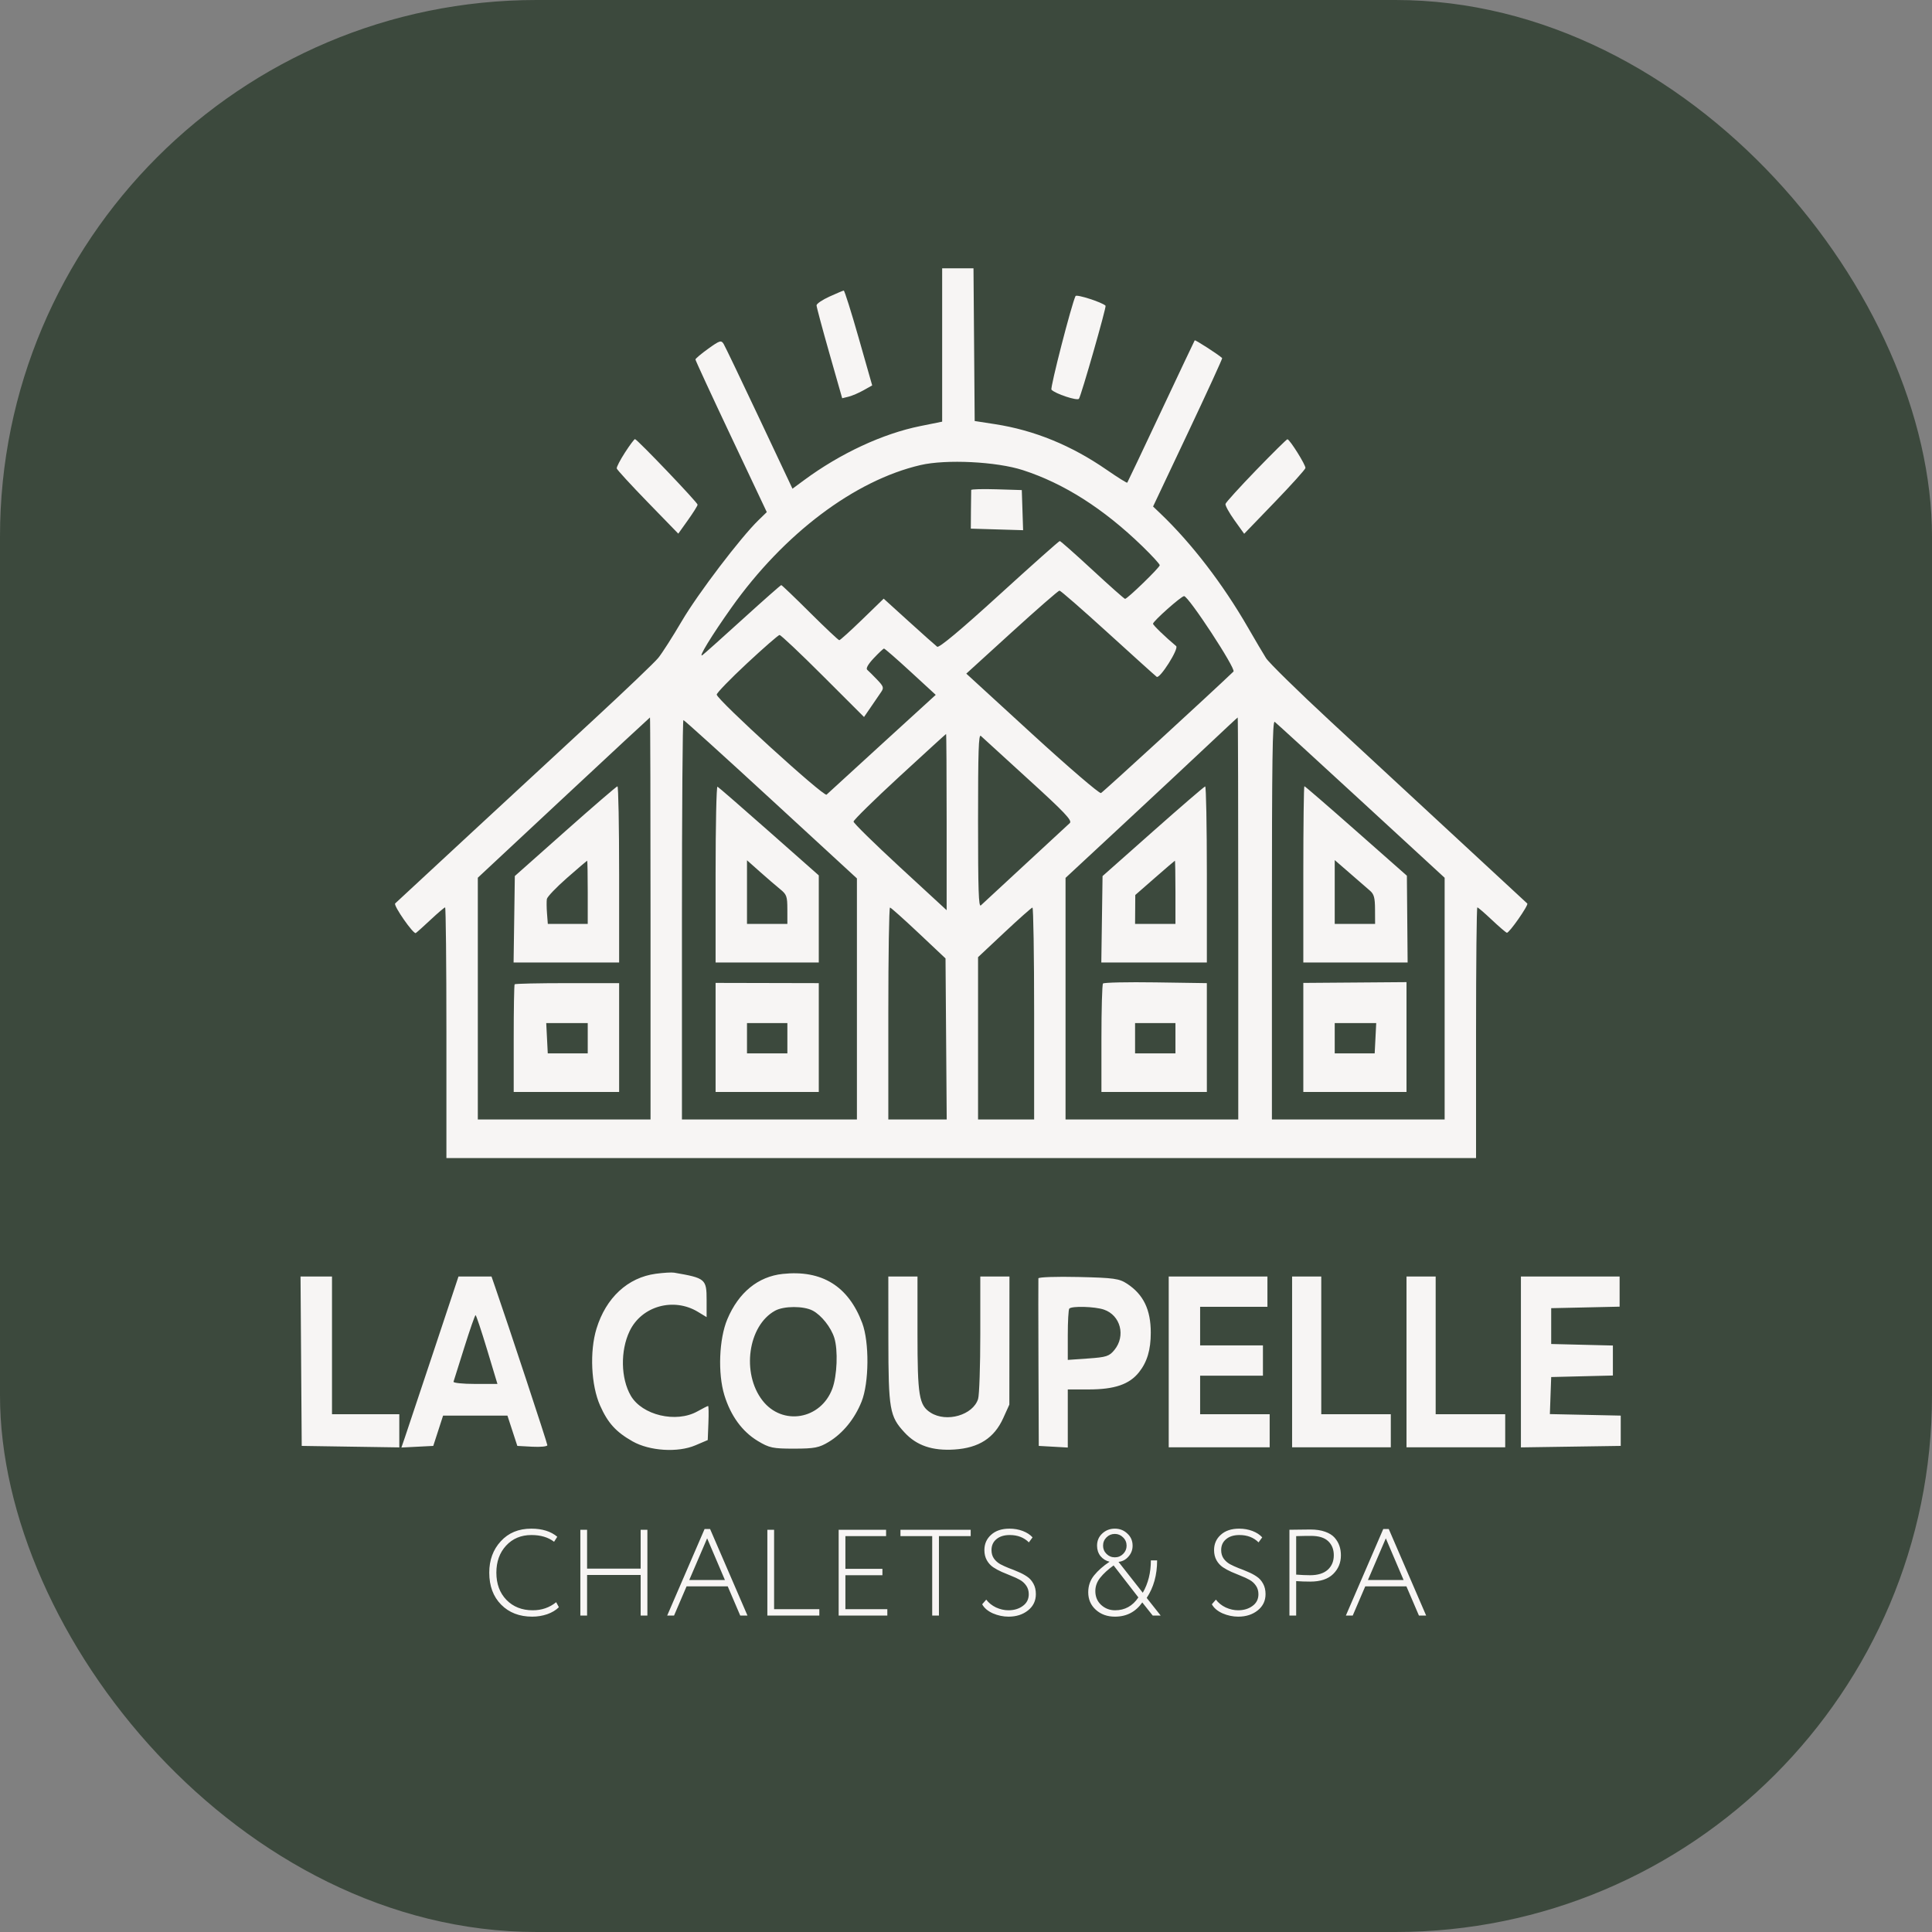 <?xml version="1.0" encoding="UTF-8"?> <svg xmlns="http://www.w3.org/2000/svg" width="180" height="180" viewBox="0 0 180 180" fill="none"><rect x="0" y="0" width="180" height="180" fill="#808080" stroke="none"/><rect width="180" height="180" rx="50" fill="#3C493D"></rect><path fill-rule="evenodd" clip-rule="evenodd" d="M87.779 32.143V39.285L85.741 39.697C82.238 40.404 78.282 42.245 74.903 44.743L73.834 45.532L70.757 39.006C69.064 35.417 67.566 32.289 67.427 32.057C67.199 31.673 67.064 31.713 65.986 32.487C65.332 32.956 64.796 33.408 64.793 33.491C64.791 33.575 66.286 36.808 68.115 40.677L71.44 47.712L70.675 48.454C69.011 50.067 65.019 55.317 63.535 57.846C62.673 59.315 61.678 60.87 61.325 61.301C60.971 61.731 58.291 64.294 55.368 66.995C49.209 72.687 36.922 84.064 36.817 84.171C36.632 84.361 38.529 87.082 38.74 86.93C38.871 86.836 39.512 86.26 40.164 85.649C40.816 85.039 41.404 84.54 41.47 84.54C41.537 84.54 41.591 89.794 41.591 96.217V107.894H89.555H137.52V96.217C137.52 89.794 137.574 84.54 137.64 84.54C137.706 84.54 138.305 85.054 138.971 85.683C139.636 86.312 140.274 86.861 140.388 86.902C140.583 86.974 142.442 84.315 142.293 84.178C141.563 83.509 128.019 70.971 123.955 67.202C120.919 64.387 118.218 61.738 117.952 61.314C117.685 60.891 116.924 59.601 116.26 58.449C113.934 54.412 111.015 50.613 108.106 47.836L107.429 47.19L110.683 40.308C112.473 36.522 113.906 33.396 113.868 33.361C113.515 33.032 111.356 31.639 111.309 31.709C111.275 31.76 109.862 34.746 108.168 38.345C106.475 41.944 105.06 44.926 105.024 44.971C104.988 45.015 104.126 44.476 103.109 43.773C99.809 41.492 96.362 40.083 92.69 39.516L90.809 39.225L90.754 32.112L90.698 25H89.238H87.779V32.143ZM77.277 27.633C76.616 27.933 76.075 28.3 76.075 28.447C76.075 28.595 76.613 30.603 77.27 32.91L78.465 37.104L79.058 36.958C79.384 36.878 80.013 36.609 80.455 36.36L81.26 35.907L80 31.48C79.306 29.045 78.68 27.061 78.609 27.07C78.537 27.079 77.938 27.333 77.277 27.633ZM100.206 27.582C99.845 28.3 97.824 36.151 97.961 36.304C98.299 36.68 100.363 37.366 100.521 37.154C100.728 36.879 103.102 28.583 103.003 28.483C102.69 28.165 100.3 27.395 100.206 27.582ZM58.224 42.166C57.779 42.856 57.435 43.52 57.459 43.642C57.483 43.763 58.784 45.181 60.349 46.791L63.194 49.719L64.092 48.459C64.586 47.766 64.992 47.118 64.994 47.02C64.999 46.82 59.354 40.911 59.158 40.911C59.09 40.911 58.669 41.476 58.224 42.166ZM117.035 43.799C115.5 45.387 114.214 46.804 114.177 46.948C114.14 47.092 114.516 47.777 115.013 48.471L115.917 49.732L118.748 46.797C120.304 45.183 121.599 43.747 121.624 43.606C121.671 43.346 120.171 40.948 119.947 40.924C119.881 40.917 118.57 42.211 117.035 43.799ZM85.758 43.33C79.616 44.76 73.039 49.718 68.152 56.603C66.296 59.217 64.981 61.374 65.452 61.029C65.624 60.904 67.322 59.386 69.225 57.657C71.129 55.928 72.732 54.513 72.788 54.513C72.845 54.513 74.051 55.668 75.469 57.08C76.887 58.491 78.113 59.646 78.194 59.646C78.275 59.646 79.239 58.775 80.336 57.711L82.331 55.776L84.689 57.916C85.986 59.092 87.167 60.145 87.313 60.254C87.487 60.384 89.502 58.701 93.09 55.43C96.121 52.667 98.662 50.407 98.736 50.407C98.81 50.407 100.18 51.62 101.782 53.102C103.383 54.584 104.75 55.796 104.819 55.796C105.037 55.796 108.051 52.872 108.051 52.661C108.051 52.551 107.305 51.739 106.393 50.857C102.8 47.381 99.123 45.042 95.303 43.803C92.843 43.005 88.15 42.773 85.758 43.33ZM90.484 45.651C90.478 45.726 90.467 46.567 90.461 47.52L90.449 49.252L92.885 49.325L95.321 49.397L95.26 47.528L95.198 45.659L92.847 45.587C91.554 45.547 90.49 45.576 90.484 45.651ZM94.273 58.894L90.027 62.761L96.165 68.385C99.541 71.478 102.426 73.954 102.574 73.888C102.764 73.804 112.761 64.637 114.921 62.567C115.176 62.323 110.732 55.54 110.318 55.54C110.053 55.54 107.424 57.877 107.424 58.112C107.424 58.244 108.583 59.363 109.579 60.193C109.859 60.427 108.059 63.274 107.767 63.058C107.636 62.961 105.588 61.115 103.215 58.954C100.843 56.794 98.816 55.026 98.71 55.026C98.605 55.026 96.609 56.767 94.273 58.894ZM69.596 61.803C68.044 63.248 66.775 64.558 66.775 64.713C66.775 65.171 76.764 74.273 77.008 74.036C77.127 73.92 79.465 71.781 82.202 69.282L87.18 64.738L84.831 62.577C83.539 61.389 82.428 60.42 82.361 60.426C82.295 60.431 81.864 60.835 81.404 61.324C80.874 61.889 80.652 62.283 80.798 62.405C80.924 62.511 81.335 62.919 81.711 63.313C82.321 63.95 82.363 64.076 82.098 64.467C81.935 64.709 81.508 65.333 81.15 65.854L80.499 66.801L76.667 62.973C74.56 60.867 72.742 59.151 72.627 59.16C72.512 59.169 71.148 60.358 69.596 61.803ZM52.511 74.316L44.517 81.775V93.038V104.301H52.563H60.609V85.566C60.609 75.262 60.586 66.838 60.557 66.844C60.529 66.852 56.908 70.213 52.511 74.316ZM112.545 69.422C111.05 70.831 107.453 74.191 104.551 76.888L99.274 81.791V93.046V104.301H107.32H115.366V85.566C115.366 75.262 115.343 66.838 115.314 66.846C115.285 66.853 114.039 68.013 112.545 69.422ZM63.535 85.695V104.301H71.686H79.837V93.07V81.84L71.823 74.464C67.416 70.407 63.748 67.088 63.672 67.088C63.597 67.088 63.535 75.461 63.535 85.695ZM118.501 85.68V104.301H126.548H134.594V93.041V81.78L126.809 74.614C122.527 70.672 118.906 67.36 118.762 67.253C118.554 67.098 118.501 70.85 118.501 85.68ZM83.808 72.339C81.451 74.509 79.523 76.402 79.523 76.546C79.523 76.689 81.475 78.605 83.86 80.804L88.197 84.802V76.587C88.197 72.069 88.173 68.376 88.145 68.382C88.116 68.388 86.164 70.169 83.808 72.339ZM91.123 76.456C91.123 82.935 91.176 84.552 91.384 84.353C91.528 84.216 93.383 82.498 95.507 80.536C97.631 78.574 99.506 76.84 99.673 76.682C99.918 76.449 99.183 75.674 95.811 72.607C93.52 70.523 91.528 68.704 91.384 68.564C91.176 68.361 91.123 69.973 91.123 76.456ZM52.668 77.443L47.965 81.618L47.908 85.645L47.85 89.672H52.767H57.683V81.46C57.683 76.943 57.613 73.252 57.527 73.258C57.44 73.264 55.254 75.147 52.668 77.443ZM66.67 81.439V89.672H71.477H76.284V85.616V81.558L71.653 77.467C69.106 75.217 66.942 73.338 66.846 73.291C66.749 73.243 66.67 76.91 66.67 81.439ZM107.424 77.456L102.722 81.623L102.665 85.648L102.607 89.672H107.524H112.44V81.46C112.44 76.943 112.37 73.257 112.284 73.269C112.197 73.28 110.011 75.164 107.424 77.456ZM121.427 81.46V89.672H126.286H131.145L131.111 85.63L131.076 81.588L126.35 77.418C123.751 75.124 121.58 73.248 121.526 73.248C121.472 73.248 121.427 76.943 121.427 81.46ZM52.832 81.79C51.831 82.667 50.984 83.554 50.95 83.76C50.916 83.966 50.922 84.573 50.964 85.107L51.039 86.08H52.898H54.758V83.128C54.758 81.505 54.734 80.181 54.705 80.186C54.677 80.191 53.834 80.913 52.832 81.79ZM69.596 83.114V86.08H71.477H73.358L73.356 84.732C73.353 83.499 73.296 83.338 72.676 82.836C72.304 82.534 71.459 81.806 70.798 81.218L69.596 80.149V83.114ZM107.591 81.794L105.771 83.385L105.762 84.732L105.752 86.08H107.633H109.514V83.128C109.514 81.505 109.491 80.183 109.462 80.19C109.433 80.198 108.591 80.919 107.591 81.794ZM124.353 83.106V86.08H126.234H128.115L128.108 84.732C128.103 83.638 128.015 83.31 127.638 82.984C127.383 82.763 126.54 82.031 125.764 81.357L124.353 80.132V83.106ZM82.763 94.42V104.301H85.483H88.203L88.148 96.797L88.092 89.294L85.584 86.93C84.205 85.63 83.006 84.561 82.92 84.553C82.833 84.546 82.763 88.986 82.763 94.42ZM93.578 86.873L91.123 89.176V96.738V104.301H93.735H96.348V94.42C96.348 88.986 96.277 84.547 96.191 84.555C96.105 84.564 94.929 85.607 93.578 86.873ZM47.948 91.704C47.9 91.763 47.861 94.044 47.861 96.773V101.734H52.772H57.683V96.666V91.597H52.859C50.206 91.597 47.996 91.645 47.948 91.704ZM66.67 96.655V101.734H71.477H76.284V96.666V91.597L71.477 91.586L66.67 91.575V96.655ZM102.763 91.633C102.683 91.731 102.618 94.044 102.618 96.773V101.734H107.529H112.44L112.439 96.666L112.439 91.597L107.673 91.526C105.052 91.487 102.842 91.535 102.763 91.633ZM121.427 96.655V101.734H126.234H131.041V96.619V91.503L126.234 91.54L121.427 91.576V96.655ZM50.963 96.73L51.034 98.141H52.896H54.758V96.73V95.319L52.824 95.318L50.891 95.318L50.963 96.73ZM69.596 96.73V98.141H71.477H73.358V96.73V95.319H71.477H69.596V96.73ZM105.752 96.73V98.141H107.633H109.514V96.73V95.319H107.633H105.752V96.73ZM124.353 96.73V98.141H126.215H128.076L128.148 96.73L128.219 95.318L126.286 95.318L124.353 95.319V96.73ZM61.098 118.673C58.488 119.025 56.46 120.902 55.575 123.785C54.923 125.909 55.069 129.059 55.907 130.948C56.63 132.578 57.388 133.413 58.937 134.29C60.524 135.189 63.156 135.354 64.789 134.657L65.939 134.167L66.001 132.579C66.035 131.706 66.022 130.991 65.972 130.991C65.921 130.991 65.47 131.219 64.969 131.499C62.988 132.602 59.824 131.854 58.768 130.032C57.835 128.424 57.787 125.851 58.656 124.026C59.768 121.685 62.754 120.843 65.03 122.226L65.834 122.714V121.12C65.834 119.162 65.73 119.074 62.804 118.571C62.574 118.532 61.806 118.577 61.098 118.673ZM72.921 118.688C70.627 118.933 68.813 120.417 67.764 122.907C66.992 124.738 66.867 127.961 67.488 129.985C68.079 131.908 69.148 133.375 70.594 134.248C71.676 134.9 72.001 134.969 73.985 134.967C75.891 134.965 76.316 134.882 77.216 134.336C78.533 133.537 79.626 132.195 80.271 130.586C80.972 128.837 81.003 125.047 80.331 123.261C79.036 119.821 76.567 118.298 72.921 118.688ZM28.055 126.821L28.111 134.712L32.656 134.782L37.202 134.851V133.306V131.761H34.067H30.932V125.345V118.929H29.466H28L28.055 126.821ZM40.392 125.922C39.114 129.769 37.917 133.354 37.733 133.89L37.398 134.863L38.882 134.788L40.366 134.712L40.824 133.301L41.281 131.889H44.279H47.276L47.737 133.301L48.198 134.712L49.597 134.788C50.366 134.83 50.996 134.765 50.996 134.644C50.996 134.464 47.353 123.429 46.126 119.892L45.792 118.929H44.254H42.716L40.392 125.922ZM82.767 124.768C82.773 131.334 82.882 131.961 84.279 133.467C85.406 134.683 86.866 135.18 88.919 135.048C91.197 134.901 92.628 133.981 93.469 132.122L94.039 130.863L94.044 124.896L94.049 118.929H92.69H91.332V124.302C91.332 127.257 91.24 129.971 91.128 130.333C90.661 131.84 88.19 132.557 86.707 131.616C85.622 130.927 85.48 130.068 85.48 124.198V118.929H84.121H82.763L82.767 124.768ZM96.744 119.101C96.733 119.218 96.736 122.779 96.751 127.013L96.78 134.712L98.131 134.788L99.483 134.864V132.158V129.451H101.43C103.849 129.451 105.227 128.978 106.127 127.838C106.879 126.885 107.215 125.751 107.215 124.166C107.215 122.022 106.535 120.61 105.021 119.611C104.273 119.118 103.792 119.051 100.475 118.974C98.435 118.926 96.756 118.984 96.744 119.101ZM108.887 126.885V134.841H113.59H118.292V133.301V131.761H115.053H111.813V129.965V128.168H114.739H117.665V126.757V125.345H114.739H111.813V123.549V121.752H114.948H118.083V120.341V118.929H113.485H108.887V126.885ZM120.382 126.885V134.841H124.98H129.578V133.301V131.761H126.339H123.099V125.345V118.929H121.741H120.382V126.885ZM131.041 126.885V134.841H135.639H140.237V133.301V131.761H136.997H133.758V125.345V118.929H132.399H131.041V126.885ZM141.7 126.89V134.85L146.35 134.781L151 134.712V133.301V131.889L147.699 131.818L144.398 131.748L144.459 130.022L144.521 128.296L147.395 128.225L150.269 128.154V126.757V125.359L147.395 125.288L144.521 125.217V123.549V121.88L147.708 121.81L150.896 121.739V120.334V118.929H146.298H141.7V126.89ZM72.209 122.117C69.687 123.505 69.067 127.938 71.038 130.48C72.894 132.874 76.48 132.263 77.55 129.37C77.993 128.171 78.086 125.8 77.734 124.656C77.431 123.673 76.529 122.533 75.716 122.106C74.867 121.659 73.029 121.666 72.209 122.117ZM99.622 121.923C99.545 122.017 99.483 123.131 99.483 124.397V126.699L101.386 126.566C103.08 126.448 103.349 126.36 103.831 125.768C104.899 124.456 104.397 122.54 102.847 122.012C101.998 121.722 99.834 121.663 99.622 121.923ZM43.263 125.522C42.745 127.172 42.291 128.615 42.253 128.73C42.214 128.844 43.119 128.938 44.264 128.938H46.345L45.379 125.736C44.847 123.975 44.365 122.531 44.308 122.528C44.25 122.525 43.78 123.872 43.263 125.522Z" fill="#F7F5F4"></path><path d="M51.817 149.273L52.069 149.741C51.794 150.015 51.433 150.232 50.984 150.392C50.535 150.544 50.07 150.62 49.591 150.62C48.395 150.62 47.428 150.247 46.69 149.501C45.952 148.755 45.583 147.761 45.583 146.521C45.583 145.348 45.94 144.374 46.656 143.597C47.371 142.813 48.319 142.421 49.499 142.421C50.512 142.421 51.319 142.672 51.92 143.175L51.623 143.643C51.075 143.224 50.371 143.015 49.511 143.015C48.544 143.015 47.756 143.346 47.147 144.008C46.545 144.663 46.245 145.5 46.245 146.521C46.245 147.564 46.557 148.409 47.181 149.056C47.813 149.703 48.631 150.026 49.636 150.026C50.474 150.026 51.201 149.775 51.817 149.273ZM59.688 150.517V146.738H54.698V150.517H54.07V142.524H54.698V146.144H59.688V142.524H60.316V150.517H59.688ZM62.161 150.517L65.644 142.455H66.157L69.64 150.517H68.966L67.802 147.799H63.965L62.8 150.517H62.161ZM65.883 143.323L64.216 147.206H67.539L65.883 143.323ZM71.493 150.517V142.524H72.121V149.923H76.335V150.517H71.493ZM78.136 150.517V142.524H82.555V143.118H78.764V146.167H82.213V146.76H78.764V149.923H82.67V150.517H78.136ZM83.894 143.118V142.524H90.437V143.118H87.479V150.517H86.851V143.118H83.894ZM95.847 148.53C95.847 148.226 95.771 147.963 95.619 147.742C95.466 147.514 95.268 147.331 95.025 147.194C94.781 147.057 94.511 146.932 94.214 146.817C93.925 146.696 93.632 146.574 93.335 146.452C93.046 146.323 92.779 146.178 92.535 146.018C92.292 145.851 92.094 145.634 91.942 145.367C91.789 145.093 91.713 144.777 91.713 144.419C91.713 143.841 91.923 143.365 92.341 142.992C92.76 142.611 93.331 142.421 94.054 142.421C94.496 142.421 94.907 142.493 95.287 142.638C95.668 142.783 95.973 142.981 96.201 143.232L95.858 143.7C95.402 143.243 94.808 143.015 94.077 143.015C93.552 143.015 93.137 143.144 92.832 143.403C92.528 143.654 92.376 143.993 92.376 144.419C92.376 144.724 92.452 144.987 92.604 145.207C92.756 145.421 92.954 145.596 93.198 145.733C93.441 145.862 93.708 145.984 93.997 146.098C94.294 146.205 94.587 146.323 94.876 146.452C95.173 146.574 95.444 146.718 95.687 146.886C95.931 147.046 96.129 147.267 96.281 147.548C96.433 147.822 96.509 148.146 96.509 148.519C96.509 149.143 96.266 149.649 95.778 150.038C95.291 150.426 94.686 150.62 93.963 150.62C93.468 150.62 92.981 150.517 92.501 150.312C92.029 150.099 91.698 149.817 91.508 149.467L91.885 149.033C92.113 149.337 92.418 149.581 92.798 149.764C93.186 149.939 93.571 150.026 93.951 150.026C94.477 150.026 94.922 149.893 95.287 149.627C95.66 149.36 95.847 148.995 95.847 148.53ZM107.395 150.517L106.424 149.295C105.807 150.178 104.958 150.62 103.877 150.62C103.162 150.62 102.568 150.407 102.096 149.981C101.624 149.554 101.388 149.01 101.388 148.348C101.388 147.746 101.571 147.221 101.936 146.772C102.309 146.315 102.789 145.893 103.375 145.504C103.032 145.421 102.751 145.245 102.53 144.979C102.317 144.705 102.21 144.381 102.21 144.008C102.21 143.552 102.37 143.175 102.69 142.878C103.017 142.573 103.409 142.421 103.866 142.421C104.323 142.421 104.711 142.573 105.031 142.878C105.358 143.175 105.522 143.552 105.522 144.008C105.522 144.397 105.392 144.735 105.134 145.025C104.882 145.314 104.574 145.478 104.209 145.516L106.47 148.393C106.972 147.525 107.223 146.521 107.223 145.379H107.806C107.806 146.734 107.482 147.898 106.835 148.873L108.137 150.517H107.395ZM103.889 150.026C104.802 150.026 105.526 149.627 106.059 148.827L103.752 145.847C103.227 146.227 102.812 146.608 102.507 146.989C102.203 147.369 102.05 147.784 102.05 148.233C102.05 148.759 102.229 149.189 102.587 149.524C102.953 149.859 103.386 150.026 103.889 150.026ZM102.77 144.008C102.77 144.305 102.876 144.56 103.09 144.773C103.303 144.987 103.562 145.093 103.866 145.093C104.171 145.093 104.429 144.987 104.643 144.773C104.856 144.56 104.962 144.305 104.962 144.008C104.962 143.704 104.852 143.445 104.631 143.232C104.418 143.019 104.163 142.912 103.866 142.912C103.562 142.912 103.303 143.019 103.09 143.232C102.876 143.445 102.77 143.704 102.77 144.008ZM117.245 148.53C117.245 148.226 117.169 147.963 117.017 147.742C116.865 147.514 116.667 147.331 116.423 147.194C116.18 147.057 115.909 146.932 115.612 146.817C115.323 146.696 115.03 146.574 114.733 146.452C114.444 146.323 114.177 146.178 113.934 146.018C113.69 145.851 113.492 145.634 113.34 145.367C113.188 145.093 113.112 144.777 113.112 144.419C113.112 143.841 113.321 143.365 113.74 142.992C114.158 142.611 114.729 142.421 115.453 142.421C115.894 142.421 116.305 142.493 116.686 142.638C117.066 142.783 117.371 142.981 117.599 143.232L117.257 143.7C116.8 143.243 116.206 143.015 115.475 143.015C114.95 143.015 114.535 143.144 114.231 143.403C113.926 143.654 113.774 143.993 113.774 144.419C113.774 144.724 113.85 144.987 114.002 145.207C114.155 145.421 114.352 145.596 114.596 145.733C114.84 145.862 115.106 145.984 115.395 146.098C115.692 146.205 115.985 146.323 116.275 146.452C116.572 146.574 116.842 146.718 117.085 146.886C117.329 147.046 117.527 147.267 117.679 147.548C117.831 147.822 117.908 148.146 117.908 148.519C117.908 149.143 117.664 149.649 117.177 150.038C116.69 150.426 116.084 150.62 115.361 150.62C114.866 150.62 114.379 150.517 113.9 150.312C113.428 150.099 113.096 149.817 112.906 149.467L113.283 149.033C113.511 149.337 113.816 149.581 114.196 149.764C114.585 149.939 114.969 150.026 115.35 150.026C115.875 150.026 116.32 149.893 116.686 149.627C117.059 149.36 117.245 148.995 117.245 148.53ZM120.761 150.517H120.133V142.524C120.278 142.524 120.601 142.52 121.104 142.512C121.606 142.505 121.934 142.501 122.086 142.501C122.619 142.501 123.076 142.57 123.456 142.707C123.844 142.844 124.141 143.03 124.347 143.266C124.552 143.502 124.701 143.757 124.792 144.031C124.884 144.298 124.929 144.591 124.929 144.91C124.929 145.596 124.689 146.174 124.21 146.646C123.73 147.118 123.022 147.354 122.086 147.354C121.606 147.354 121.165 147.339 120.761 147.308V150.517ZM122.143 143.095C121.724 143.095 121.264 143.102 120.761 143.118V146.703C121.256 146.741 121.69 146.76 122.063 146.76C122.771 146.76 123.315 146.593 123.696 146.258C124.077 145.915 124.267 145.462 124.267 144.899C124.267 144.351 124.092 143.913 123.742 143.586C123.399 143.259 122.866 143.095 122.143 143.095ZM125.392 150.517L128.875 142.455H129.388L132.871 150.517H132.198L131.033 147.799H127.196L126.031 150.517H125.392ZM129.114 143.323L127.447 147.206H130.77L129.114 143.323Z" fill="#F7F5F4"></path></svg> 
